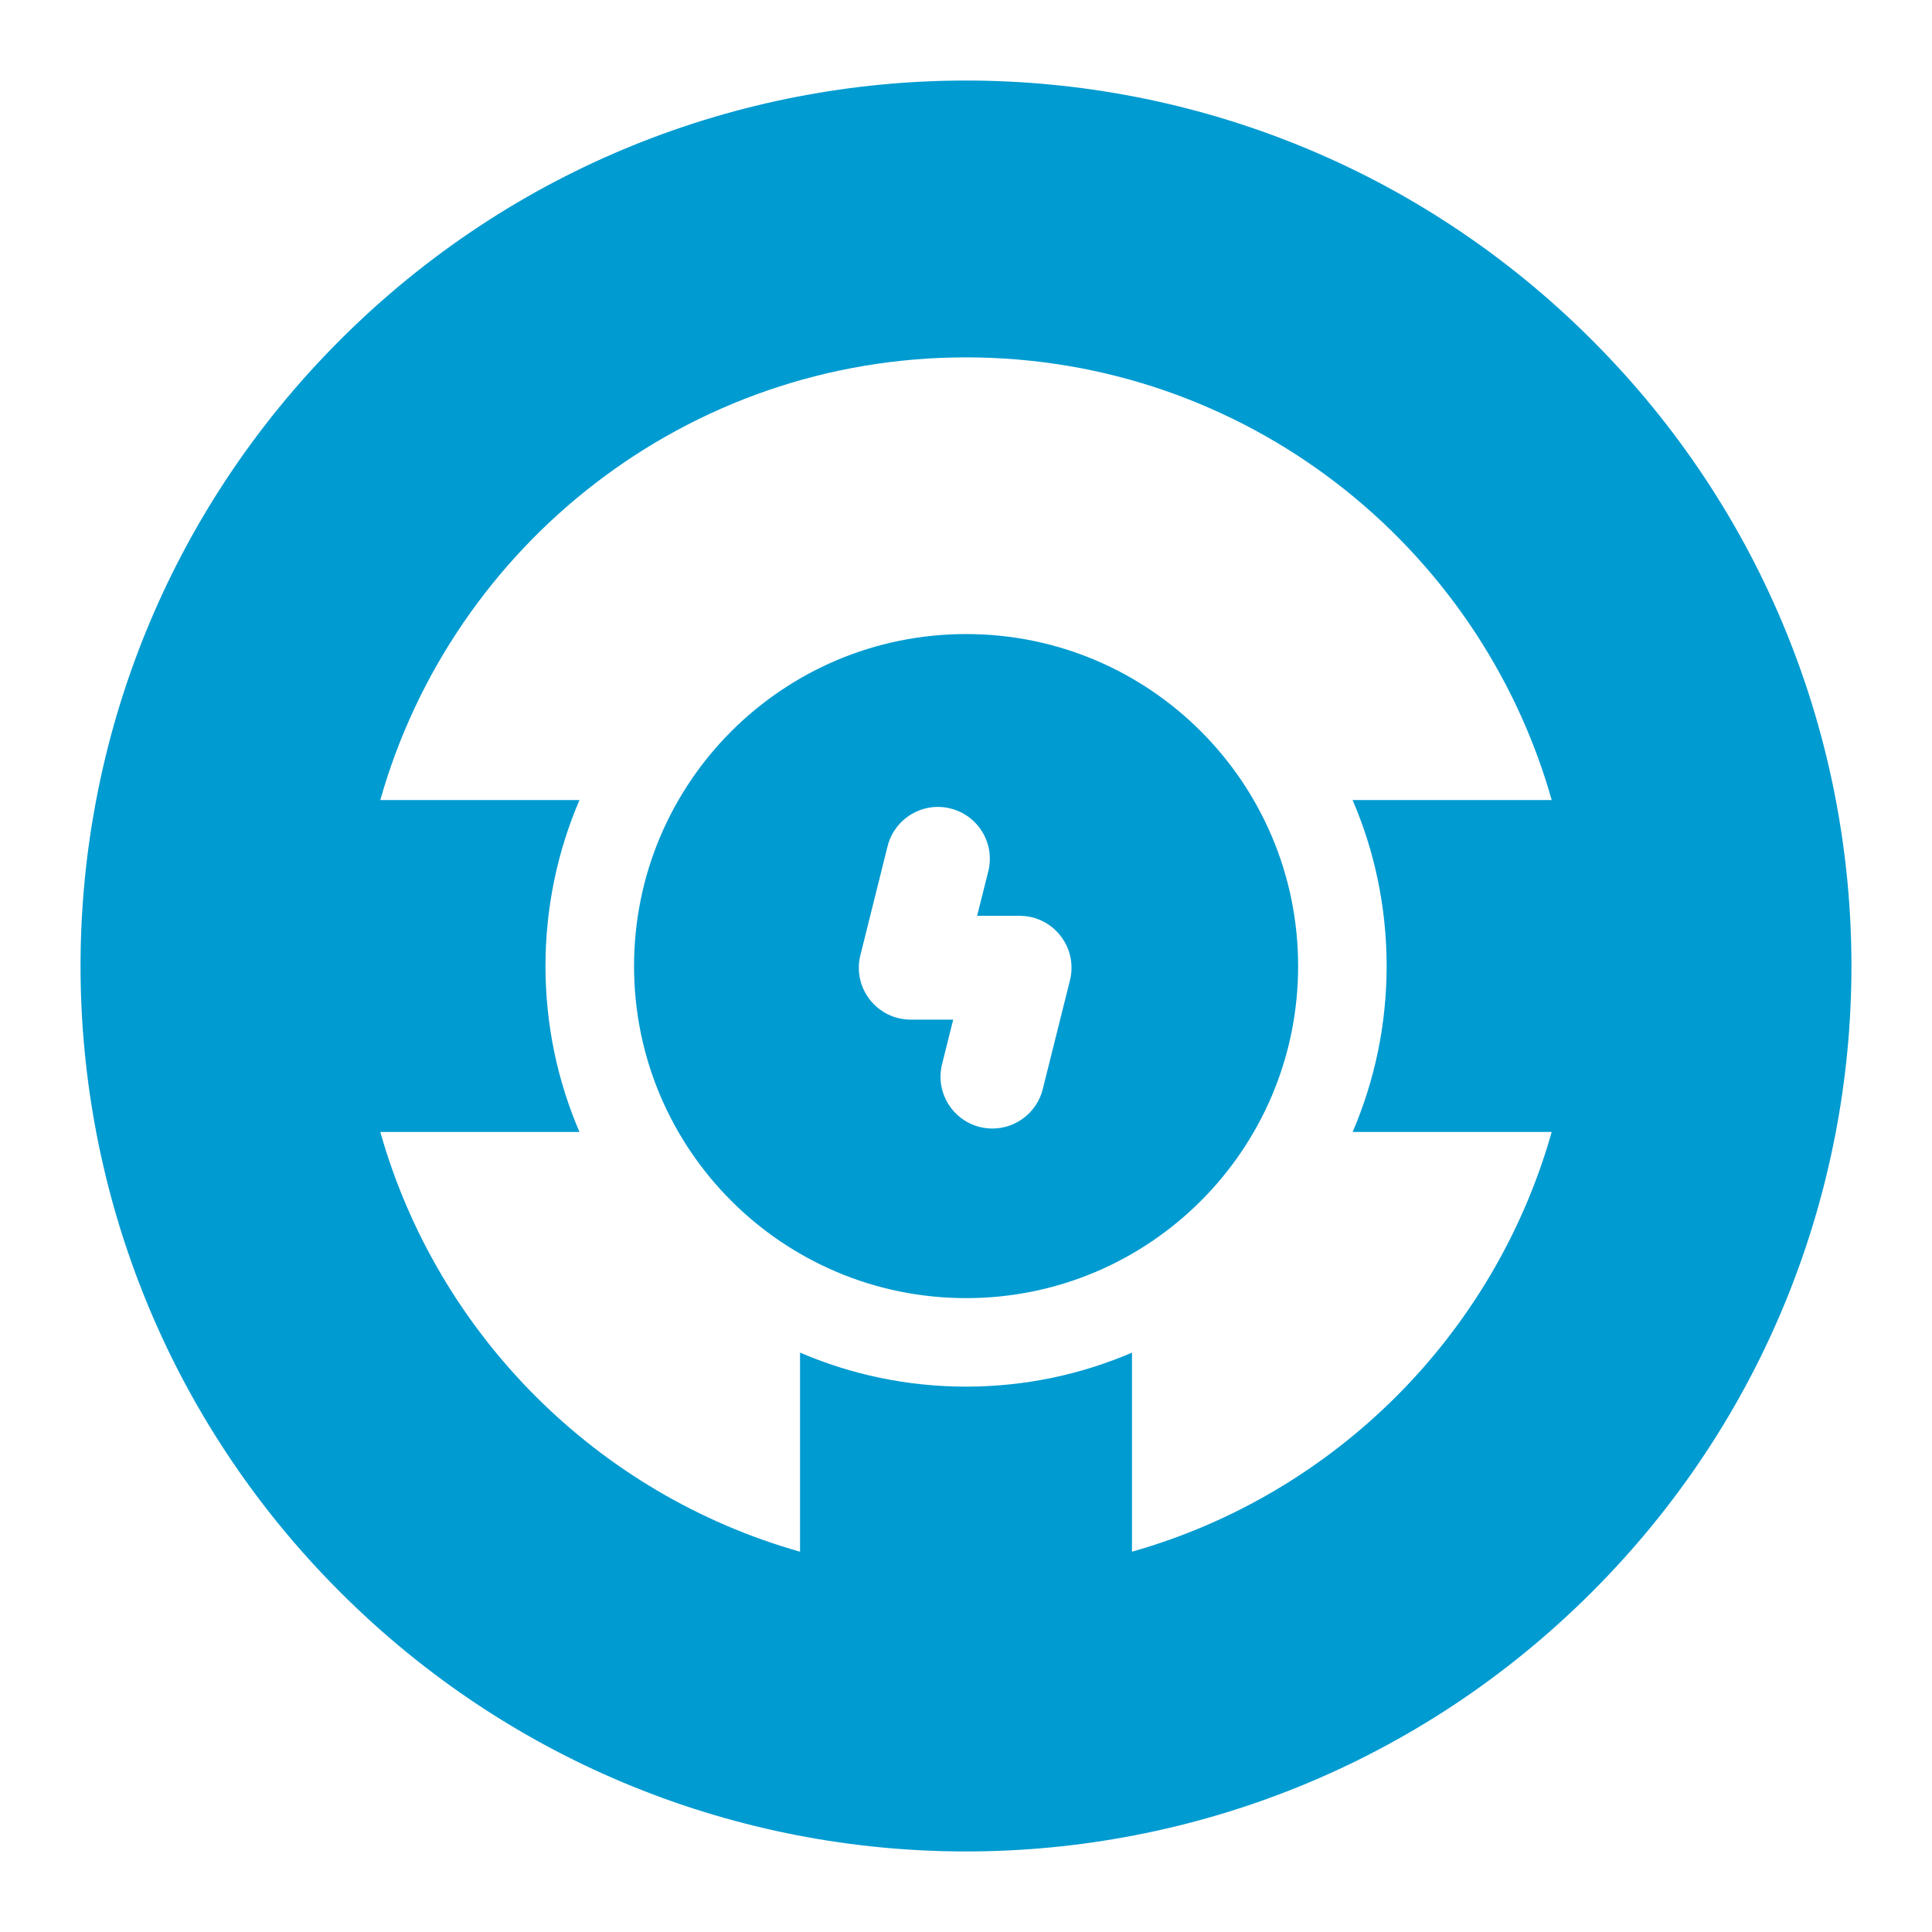 <svg width="32" height="32" viewBox="0 0 32 32" fill="none" xmlns="http://www.w3.org/2000/svg">
<g clip-path="url(#clip0_11512_1203)">
<path fill-rule="evenodd" clip-rule="evenodd" d="M16.002 21.501C19.039 21.501 21.501 19.039 21.501 16.002C21.501 12.964 19.039 10.502 16.002 10.502C12.964 10.502 10.502 12.964 10.502 16.002C10.502 19.039 12.964 21.501 16.002 21.501ZM17.722 16.237L17.271 18.041C17.173 18.431 16.823 18.692 16.438 18.692C15.877 18.692 15.468 18.165 15.604 17.624L15.788 16.888H15.084C14.526 16.888 14.115 16.363 14.251 15.82L14.701 14.016C14.817 13.556 15.283 13.276 15.743 13.391C16.204 13.506 16.484 13.972 16.369 14.433L16.184 15.169H16.888C17.446 15.169 17.857 15.694 17.722 16.237Z" fill="#009BD1"/>
<path fill-rule="evenodd" clip-rule="evenodd" d="M26.368 5.632C20.638 -0.098 11.363 -0.099 5.632 5.632C-0.098 11.362 -0.099 20.637 5.632 26.368C11.362 32.098 20.637 32.099 26.368 26.368C32.098 20.638 32.099 11.362 26.368 5.632ZM13.251 25.701C9.894 24.752 7.248 22.106 6.299 18.749H9.598C9.235 17.906 9.035 16.977 9.035 16.001C9.035 15.024 9.236 14.094 9.598 13.251H6.299C7.496 9.02 11.386 5.919 16 5.919C20.614 5.919 24.504 9.02 25.701 13.251H22.403C22.766 14.094 22.967 15.024 22.967 16.001C22.967 16.977 22.766 17.906 22.404 18.749H25.701C24.752 22.106 22.106 24.752 18.749 25.701V22.404C17.906 22.766 16.977 22.967 16.001 22.967C15.024 22.967 14.094 22.766 13.251 22.403V25.701Z" fill="#009BD1"/>
</g>
<defs>
<clipPath id="clip0_11512_1203">
<rect width="29.332" height="29.332" fill="white" transform="translate(1.335 1.335)"/>
</clipPath>
</defs>
</svg>
